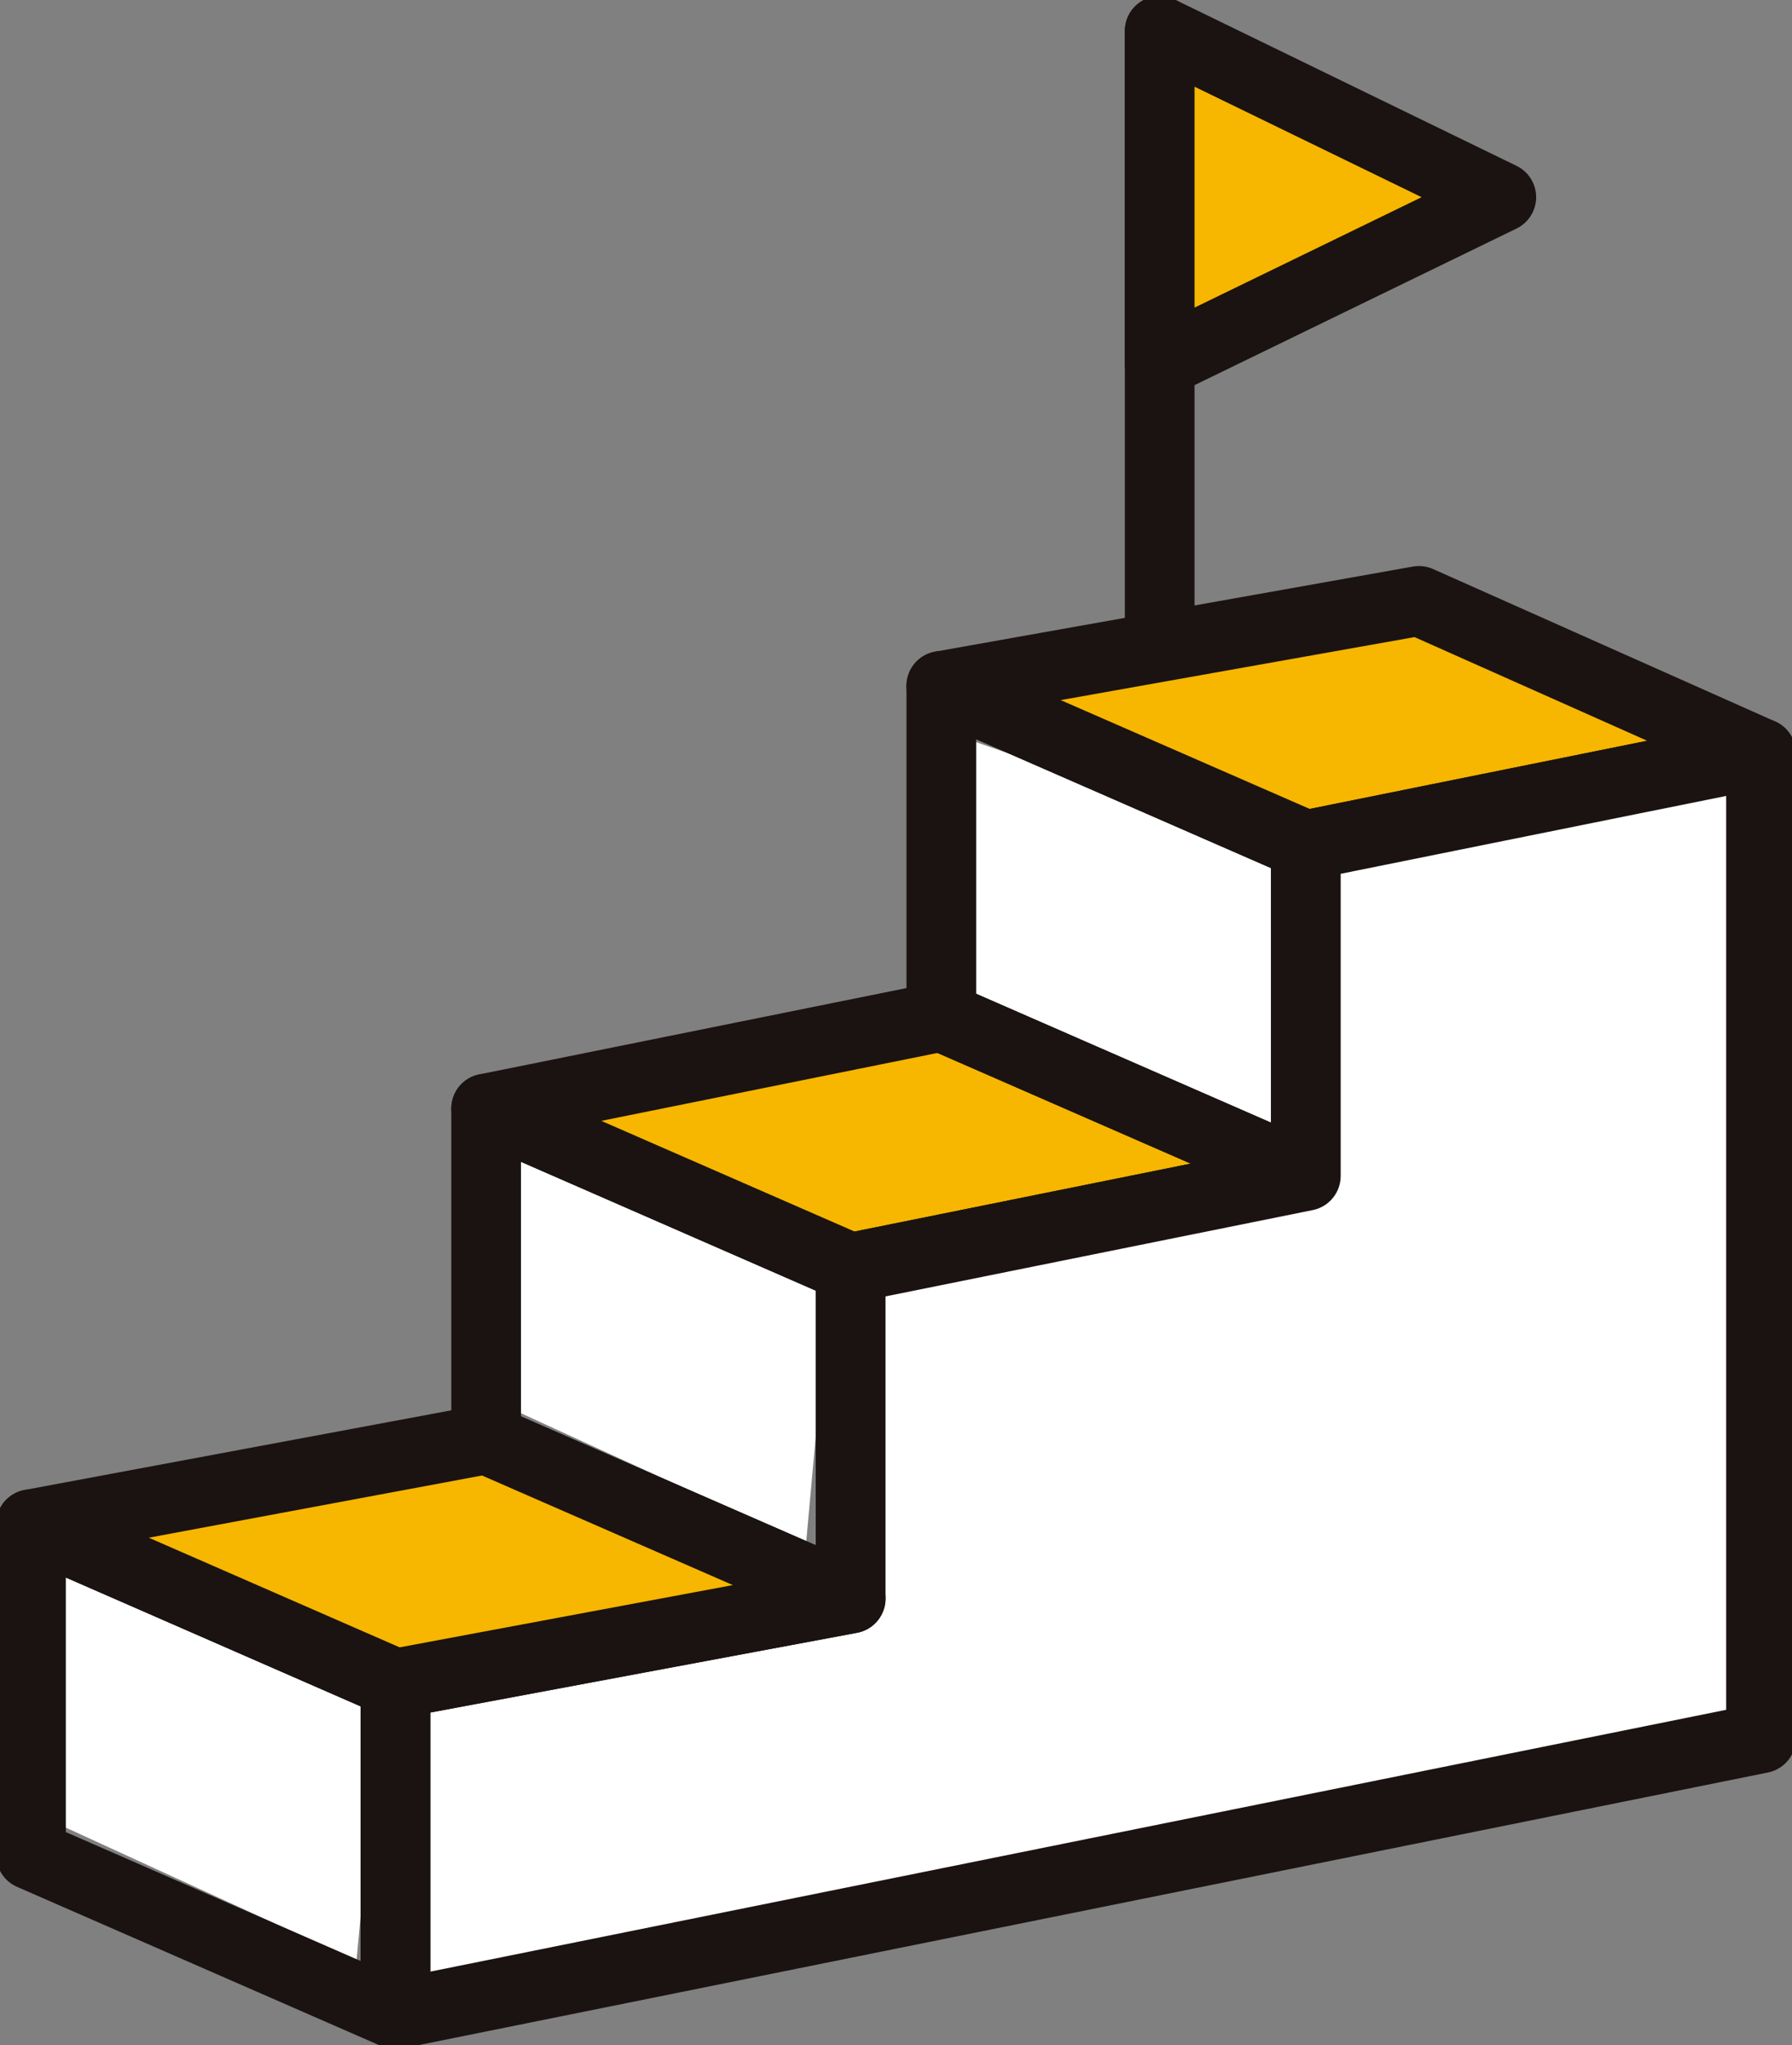 <svg id="グループ_2036" data-name="グループ 2036" xmlns="http://www.w3.org/2000/svg" xmlns:xlink="http://www.w3.org/1999/xlink" width="77.133" height="88.002" viewBox="0 0 77.133 88.002">
  <rect x="0" y="0" width="77.133" height="88.002" fill="#808080" stroke="none"/>
  <defs>
    <clipPath id="clip-path">
      <rect id="長方形_24025" data-name="長方形 24025" width="77.133" height="88.002" fill="none"/>
    </clipPath>
  </defs>
  <g id="グループ_2018" data-name="グループ 2018" transform="translate(0 0)">
    <g id="グループ_2017" data-name="グループ 2017" clip-path="url(#clip-path)">
      <line id="線_116" data-name="線 116" y2="26.545" transform="translate(49.917 1.333)" fill="none" stroke="#1a1311" stroke-linecap="round" stroke-linejoin="round" stroke-width="3"/>
    </g>
  </g>
  <path id="パス_843" data-name="パス 843" d="M70.883,8.652,56.18,15.8V1.5Z" transform="translate(-6.263 -0.167)" fill="#f7b600"/>
  <g id="グループ_2020" data-name="グループ 2020" transform="translate(0 0)">
    <g id="グループ_2019" data-name="グループ 2019" clip-path="url(#clip-path)">
      <path id="パス_844" data-name="パス 844" d="M70.883,8.652,56.18,15.8V1.5Z" transform="translate(-6.263 -0.167)" fill="none" stroke="#1a1311" stroke-linecap="round" stroke-linejoin="round" stroke-width="3"/>
    </g>
  </g>
  <path id="パス_845" data-name="パス 845" d="M46.63,35.714V47.208l13.457,6.167,1.152-12.612Z" transform="translate(-5.198 -3.981)" fill="#fff"/>
  <path id="パス_846" data-name="パス 846" d="M23.9,54.89V66.384l13.457,6.167L38.5,59.94Z" transform="translate(-2.664 -6.119)" fill="#fff"/>
  <path id="パス_847" data-name="パス 847" d="M2.125,75.083V86.577l13.457,6.167,1.152-12.612Z" transform="translate(-0.237 -8.37)" fill="#fff"/>
  <path id="パス_848" data-name="パス 848" d="M39.241,74.767,23.55,67.911V53.684l15.69,6.856Z" transform="translate(-2.625 -5.985)" fill="none" stroke="#1a1311" stroke-linecap="round" stroke-linejoin="round" stroke-width="3"/>
  <path id="パス_849" data-name="パス 849" d="M58.833,56.086,39.241,60.043l-15.69-6.855,19.592-3.957Z" transform="translate(-2.625 -5.488)" fill="#f7b600"/>
  <path id="パス_850" data-name="パス 850" d="M58.833,56.086,39.241,60.043l-15.69-6.855,19.592-3.957Z" transform="translate(-2.625 -5.488)" fill="none" stroke="#1a1311" stroke-linecap="round" stroke-linejoin="round" stroke-width="3"/>
  <path id="パス_851" data-name="パス 851" d="M61.291,54.3,45.6,47.446V33.219l15.69,6.856Z" transform="translate(-5.083 -3.703)" fill="none" stroke="#1a1311" stroke-linecap="round" stroke-linejoin="round" stroke-width="3"/>
  <path id="パス_852" data-name="パス 852" d="M80.883,35.658,61.291,39.615,45.6,32.76,66.159,29.1Z" transform="translate(-5.084 -3.244)" fill="#f7b600"/>
  <g id="グループ_2022" data-name="グループ 2022" transform="translate(0 0)">
    <g id="グループ_2021" data-name="グループ 2021" clip-path="url(#clip-path)">
      <path id="パス_853" data-name="パス 853" d="M80.883,35.658,61.291,39.615,45.6,32.76,66.159,29.1Z" transform="translate(-5.084 -3.244)" fill="none" stroke="#1a1311" stroke-linecap="round" stroke-linejoin="round" stroke-width="3"/>
    </g>
  </g>
  <path id="パス_854" data-name="パス 854" d="M58.343,40.438V54.665L38.751,58.622V72.849L19.159,76.509V90.736l19.593-3.957,19.592-3.957,19.592-3.957V36.482Z" transform="translate(-2.136 -4.067)" fill="#fff"/>
  <g id="グループ_2024" data-name="グループ 2024" transform="translate(0 0)">
    <g id="グループ_2023" data-name="グループ 2023" clip-path="url(#clip-path)">
      <path id="パス_855" data-name="パス 855" d="M58.343,40.438V54.665L38.751,58.622V72.849L19.159,76.509V90.736l19.593-3.957,19.592-3.957,19.592-3.957V36.482Z" transform="translate(-2.136 -4.067)" fill="none" stroke="#1a1311" stroke-linecap="round" stroke-linejoin="round" stroke-width="3"/>
      <path id="パス_856" data-name="パス 856" d="M17.19,94.9,1.5,88.042V73.815l15.69,6.856Z" transform="translate(-0.167 -8.229)" fill="none" stroke="#1a1311" stroke-linecap="round" stroke-linejoin="round" stroke-width="3"/>
    </g>
  </g>
  <path id="パス_857" data-name="パス 857" d="M36.783,76.552l-19.592,3.66L1.5,73.356,21.092,69.7Z" transform="translate(-0.167 -7.77)" fill="#f7b600"/>
  <g id="グループ_2026" data-name="グループ 2026" transform="translate(0 0)">
    <g id="グループ_2025" data-name="グループ 2025" clip-path="url(#clip-path)">
      <path id="パス_858" data-name="パス 858" d="M36.783,76.552l-19.592,3.66L1.5,73.356,21.092,69.7Z" transform="translate(-0.167 -7.77)" fill="none" stroke="#1a1311" stroke-linecap="round" stroke-linejoin="round" stroke-width="3"/>
    </g>
  </g>
</svg>
